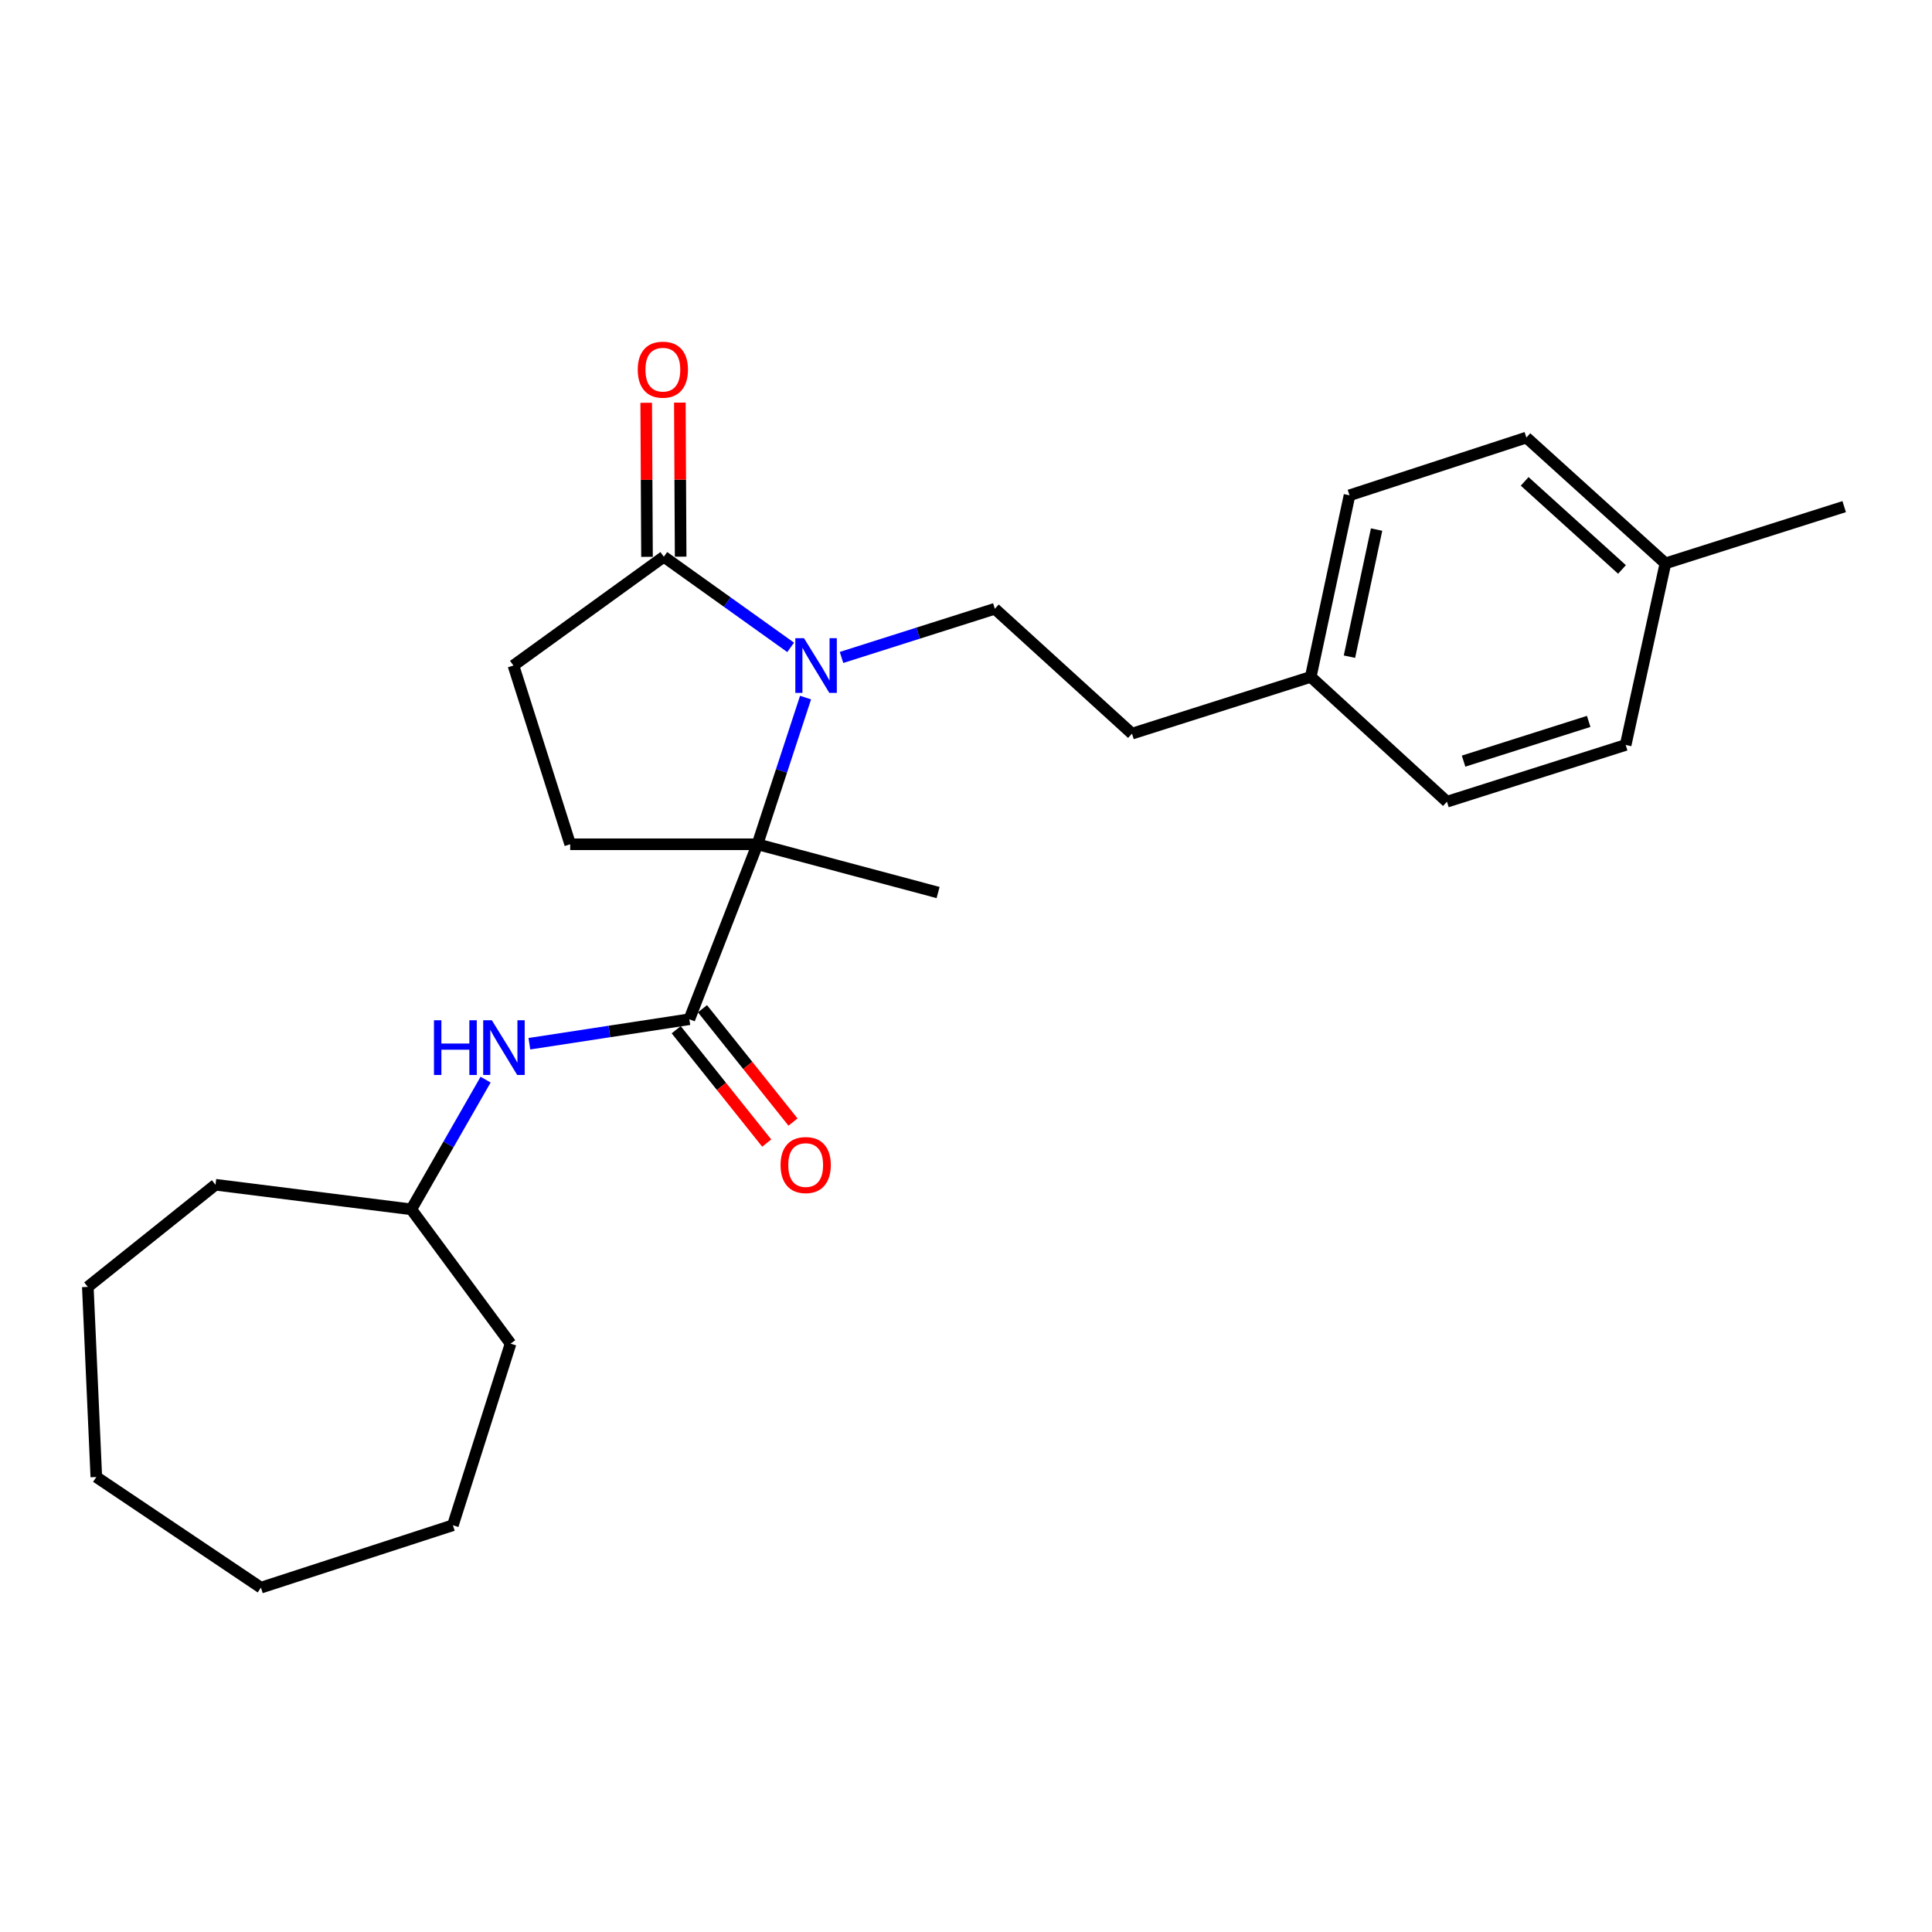 <?xml version='1.0' encoding='iso-8859-1'?>
<svg version='1.1' baseProfile='full'
              xmlns='http://www.w3.org/2000/svg'
                      xmlns:rdkit='http://www.rdkit.org/xml'
                      xmlns:xlink='http://www.w3.org/1999/xlink'
                  xml:space='preserve'
width='1000px' height='1000px' viewBox='0 0 1000 1000'>
<!-- END OF HEADER -->
<rect style='opacity:1.0;fill:#FFFFFF;stroke:none' width='1000' height='1000' x='0' y='0'> </rect>
<path class='bond-0' d='M 416.956,361.071 L 404.506,399.032' style='fill:none;fill-rule:evenodd;stroke:#0000FF;stroke-width:6px;stroke-linecap:butt;stroke-linejoin:miter;stroke-opacity:1' />
<path class='bond-0' d='M 404.506,399.032 L 392.056,436.993' style='fill:none;fill-rule:evenodd;stroke:#000000;stroke-width:6px;stroke-linecap:butt;stroke-linejoin:miter;stroke-opacity:1' />
<path class='bond-2' d='M 409.237,335.073 L 376.417,311.623' style='fill:none;fill-rule:evenodd;stroke:#0000FF;stroke-width:6px;stroke-linecap:butt;stroke-linejoin:miter;stroke-opacity:1' />
<path class='bond-2' d='M 376.417,311.623 L 343.597,288.174' style='fill:none;fill-rule:evenodd;stroke:#000000;stroke-width:6px;stroke-linecap:butt;stroke-linejoin:miter;stroke-opacity:1' />
<path class='bond-4' d='M 435.565,340.297 L 475.245,327.699' style='fill:none;fill-rule:evenodd;stroke:#0000FF;stroke-width:6px;stroke-linecap:butt;stroke-linejoin:miter;stroke-opacity:1' />
<path class='bond-4' d='M 475.245,327.699 L 514.925,315.102' style='fill:none;fill-rule:evenodd;stroke:#000000;stroke-width:6px;stroke-linecap:butt;stroke-linejoin:miter;stroke-opacity:1' />
<path class='bond-1' d='M 392.056,436.993 L 356.8,527.556' style='fill:none;fill-rule:evenodd;stroke:#000000;stroke-width:6px;stroke-linecap:butt;stroke-linejoin:miter;stroke-opacity:1' />
<path class='bond-5' d='M 392.056,436.993 L 295.129,436.993' style='fill:none;fill-rule:evenodd;stroke:#000000;stroke-width:6px;stroke-linecap:butt;stroke-linejoin:miter;stroke-opacity:1' />
<path class='bond-12' d='M 392.056,436.993 L 485.549,461.977' style='fill:none;fill-rule:evenodd;stroke:#000000;stroke-width:6px;stroke-linecap:butt;stroke-linejoin:miter;stroke-opacity:1' />
<path class='bond-3' d='M 356.8,527.556 L 315.403,533.894' style='fill:none;fill-rule:evenodd;stroke:#000000;stroke-width:6px;stroke-linecap:butt;stroke-linejoin:miter;stroke-opacity:1' />
<path class='bond-3' d='M 315.403,533.894 L 274.007,540.233' style='fill:none;fill-rule:evenodd;stroke:#0000FF;stroke-width:6px;stroke-linecap:butt;stroke-linejoin:miter;stroke-opacity:1' />
<path class='bond-7' d='M 349.998,532.989 L 373.426,562.317' style='fill:none;fill-rule:evenodd;stroke:#000000;stroke-width:6px;stroke-linecap:butt;stroke-linejoin:miter;stroke-opacity:1' />
<path class='bond-7' d='M 373.426,562.317 L 396.853,591.644' style='fill:none;fill-rule:evenodd;stroke:#FF0000;stroke-width:6px;stroke-linecap:butt;stroke-linejoin:miter;stroke-opacity:1' />
<path class='bond-7' d='M 363.601,522.123 L 387.029,551.45' style='fill:none;fill-rule:evenodd;stroke:#000000;stroke-width:6px;stroke-linecap:butt;stroke-linejoin:miter;stroke-opacity:1' />
<path class='bond-7' d='M 387.029,551.45 L 410.456,580.778' style='fill:none;fill-rule:evenodd;stroke:#FF0000;stroke-width:6px;stroke-linecap:butt;stroke-linejoin:miter;stroke-opacity:1' />
<path class='bond-6' d='M 343.597,288.174 L 265.753,344.477' style='fill:none;fill-rule:evenodd;stroke:#000000;stroke-width:6px;stroke-linecap:butt;stroke-linejoin:miter;stroke-opacity:1' />
<path class='bond-8' d='M 352.302,288.128 L 352.095,248.261' style='fill:none;fill-rule:evenodd;stroke:#000000;stroke-width:6px;stroke-linecap:butt;stroke-linejoin:miter;stroke-opacity:1' />
<path class='bond-8' d='M 352.095,248.261 L 351.888,208.394' style='fill:none;fill-rule:evenodd;stroke:#FF0000;stroke-width:6px;stroke-linecap:butt;stroke-linejoin:miter;stroke-opacity:1' />
<path class='bond-8' d='M 334.892,288.219 L 334.685,248.352' style='fill:none;fill-rule:evenodd;stroke:#000000;stroke-width:6px;stroke-linecap:butt;stroke-linejoin:miter;stroke-opacity:1' />
<path class='bond-8' d='M 334.685,248.352 L 334.478,208.484' style='fill:none;fill-rule:evenodd;stroke:#FF0000;stroke-width:6px;stroke-linecap:butt;stroke-linejoin:miter;stroke-opacity:1' />
<path class='bond-11' d='M 251.346,558.82 L 232.115,592.387' style='fill:none;fill-rule:evenodd;stroke:#0000FF;stroke-width:6px;stroke-linecap:butt;stroke-linejoin:miter;stroke-opacity:1' />
<path class='bond-11' d='M 232.115,592.387 L 212.884,625.954' style='fill:none;fill-rule:evenodd;stroke:#000000;stroke-width:6px;stroke-linecap:butt;stroke-linejoin:miter;stroke-opacity:1' />
<path class='bond-9' d='M 514.925,315.102 L 585.91,379.733' style='fill:none;fill-rule:evenodd;stroke:#000000;stroke-width:6px;stroke-linecap:butt;stroke-linejoin:miter;stroke-opacity:1' />
<path class='bond-25' d='M 295.129,436.993 L 265.753,344.477' style='fill:none;fill-rule:evenodd;stroke:#000000;stroke-width:6px;stroke-linecap:butt;stroke-linejoin:miter;stroke-opacity:1' />
<path class='bond-10' d='M 585.91,379.733 L 678.437,350.358' style='fill:none;fill-rule:evenodd;stroke:#000000;stroke-width:6px;stroke-linecap:butt;stroke-linejoin:miter;stroke-opacity:1' />
<path class='bond-14' d='M 678.437,350.358 L 748.939,414.96' style='fill:none;fill-rule:evenodd;stroke:#000000;stroke-width:6px;stroke-linecap:butt;stroke-linejoin:miter;stroke-opacity:1' />
<path class='bond-15' d='M 678.437,350.358 L 698.507,256.371' style='fill:none;fill-rule:evenodd;stroke:#000000;stroke-width:6px;stroke-linecap:butt;stroke-linejoin:miter;stroke-opacity:1' />
<path class='bond-15' d='M 698.474,339.895 L 712.523,274.105' style='fill:none;fill-rule:evenodd;stroke:#000000;stroke-width:6px;stroke-linecap:butt;stroke-linejoin:miter;stroke-opacity:1' />
<path class='bond-19' d='M 212.884,625.954 L 264.274,695.469' style='fill:none;fill-rule:evenodd;stroke:#000000;stroke-width:6px;stroke-linecap:butt;stroke-linejoin:miter;stroke-opacity:1' />
<path class='bond-20' d='M 212.884,625.954 L 111.536,613.225' style='fill:none;fill-rule:evenodd;stroke:#000000;stroke-width:6px;stroke-linecap:butt;stroke-linejoin:miter;stroke-opacity:1' />
<path class='bond-13' d='M 862.019,291.607 L 790.056,226.483' style='fill:none;fill-rule:evenodd;stroke:#000000;stroke-width:6px;stroke-linecap:butt;stroke-linejoin:miter;stroke-opacity:1' />
<path class='bond-13' d='M 839.542,294.748 L 789.168,249.161' style='fill:none;fill-rule:evenodd;stroke:#000000;stroke-width:6px;stroke-linecap:butt;stroke-linejoin:miter;stroke-opacity:1' />
<path class='bond-18' d='M 862.019,291.607 L 954.545,262.232' style='fill:none;fill-rule:evenodd;stroke:#000000;stroke-width:6px;stroke-linecap:butt;stroke-linejoin:miter;stroke-opacity:1' />
<path class='bond-26' d='M 862.019,291.607 L 841.446,385.585' style='fill:none;fill-rule:evenodd;stroke:#000000;stroke-width:6px;stroke-linecap:butt;stroke-linejoin:miter;stroke-opacity:1' />
<path class='bond-17' d='M 748.939,414.96 L 841.446,385.585' style='fill:none;fill-rule:evenodd;stroke:#000000;stroke-width:6px;stroke-linecap:butt;stroke-linejoin:miter;stroke-opacity:1' />
<path class='bond-17' d='M 757.546,393.96 L 822.301,373.397' style='fill:none;fill-rule:evenodd;stroke:#000000;stroke-width:6px;stroke-linecap:butt;stroke-linejoin:miter;stroke-opacity:1' />
<path class='bond-16' d='M 698.507,256.371 L 790.056,226.483' style='fill:none;fill-rule:evenodd;stroke:#000000;stroke-width:6px;stroke-linecap:butt;stroke-linejoin:miter;stroke-opacity:1' />
<path class='bond-22' d='M 264.274,695.469 L 234.415,789.466' style='fill:none;fill-rule:evenodd;stroke:#000000;stroke-width:6px;stroke-linecap:butt;stroke-linejoin:miter;stroke-opacity:1' />
<path class='bond-21' d='M 111.536,613.225 L 45.455,666.094' style='fill:none;fill-rule:evenodd;stroke:#000000;stroke-width:6px;stroke-linecap:butt;stroke-linejoin:miter;stroke-opacity:1' />
<path class='bond-24' d='M 45.455,666.094 L 49.855,764.501' style='fill:none;fill-rule:evenodd;stroke:#000000;stroke-width:6px;stroke-linecap:butt;stroke-linejoin:miter;stroke-opacity:1' />
<path class='bond-23' d='M 234.415,789.466 L 135.06,821.762' style='fill:none;fill-rule:evenodd;stroke:#000000;stroke-width:6px;stroke-linecap:butt;stroke-linejoin:miter;stroke-opacity:1' />
<path class='bond-27' d='M 135.06,821.762 L 49.855,764.501' style='fill:none;fill-rule:evenodd;stroke:#000000;stroke-width:6px;stroke-linecap:butt;stroke-linejoin:miter;stroke-opacity:1' />
<path  class='atom-0' d='M 416.138 330.317
L 425.418 345.317
Q 426.338 346.797, 427.818 349.477
Q 429.298 352.157, 429.378 352.317
L 429.378 330.317
L 433.138 330.317
L 433.138 358.637
L 429.258 358.637
L 419.298 342.237
Q 418.138 340.317, 416.898 338.117
Q 415.698 335.917, 415.338 335.237
L 415.338 358.637
L 411.658 358.637
L 411.658 330.317
L 416.138 330.317
' fill='#0000FF'/>
<path  class='atom-4' d='M 224.62 528.089
L 228.46 528.089
L 228.46 540.129
L 242.94 540.129
L 242.94 528.089
L 246.78 528.089
L 246.78 556.409
L 242.94 556.409
L 242.94 543.329
L 228.46 543.329
L 228.46 556.409
L 224.62 556.409
L 224.62 528.089
' fill='#0000FF'/>
<path  class='atom-4' d='M 254.58 528.089
L 263.86 543.089
Q 264.78 544.569, 266.26 547.249
Q 267.74 549.929, 267.82 550.089
L 267.82 528.089
L 271.58 528.089
L 271.58 556.409
L 267.7 556.409
L 257.74 540.009
Q 256.58 538.089, 255.34 535.889
Q 254.14 533.689, 253.78 533.009
L 253.78 556.409
L 250.1 556.409
L 250.1 528.089
L 254.58 528.089
' fill='#0000FF'/>
<path  class='atom-8' d='M 404.02 603.023
Q 404.02 596.223, 407.38 592.423
Q 410.74 588.623, 417.02 588.623
Q 423.3 588.623, 426.66 592.423
Q 430.02 596.223, 430.02 603.023
Q 430.02 609.903, 426.62 613.823
Q 423.22 617.703, 417.02 617.703
Q 410.78 617.703, 407.38 613.823
Q 404.02 609.943, 404.02 603.023
M 417.02 614.503
Q 421.34 614.503, 423.66 611.623
Q 426.02 608.703, 426.02 603.023
Q 426.02 597.463, 423.66 594.663
Q 421.34 591.823, 417.02 591.823
Q 412.7 591.823, 410.34 594.623
Q 408.02 597.423, 408.02 603.023
Q 408.02 608.743, 410.34 611.623
Q 412.7 614.503, 417.02 614.503
' fill='#FF0000'/>
<path  class='atom-9' d='M 330.094 191.336
Q 330.094 184.536, 333.454 180.736
Q 336.814 176.936, 343.094 176.936
Q 349.374 176.936, 352.734 180.736
Q 356.094 184.536, 356.094 191.336
Q 356.094 198.216, 352.694 202.136
Q 349.294 206.016, 343.094 206.016
Q 336.854 206.016, 333.454 202.136
Q 330.094 198.256, 330.094 191.336
M 343.094 202.816
Q 347.414 202.816, 349.734 199.936
Q 352.094 197.016, 352.094 191.336
Q 352.094 185.776, 349.734 182.976
Q 347.414 180.136, 343.094 180.136
Q 338.774 180.136, 336.414 182.936
Q 334.094 185.736, 334.094 191.336
Q 334.094 197.056, 336.414 199.936
Q 338.774 202.816, 343.094 202.816
' fill='#FF0000'/>
</svg>
